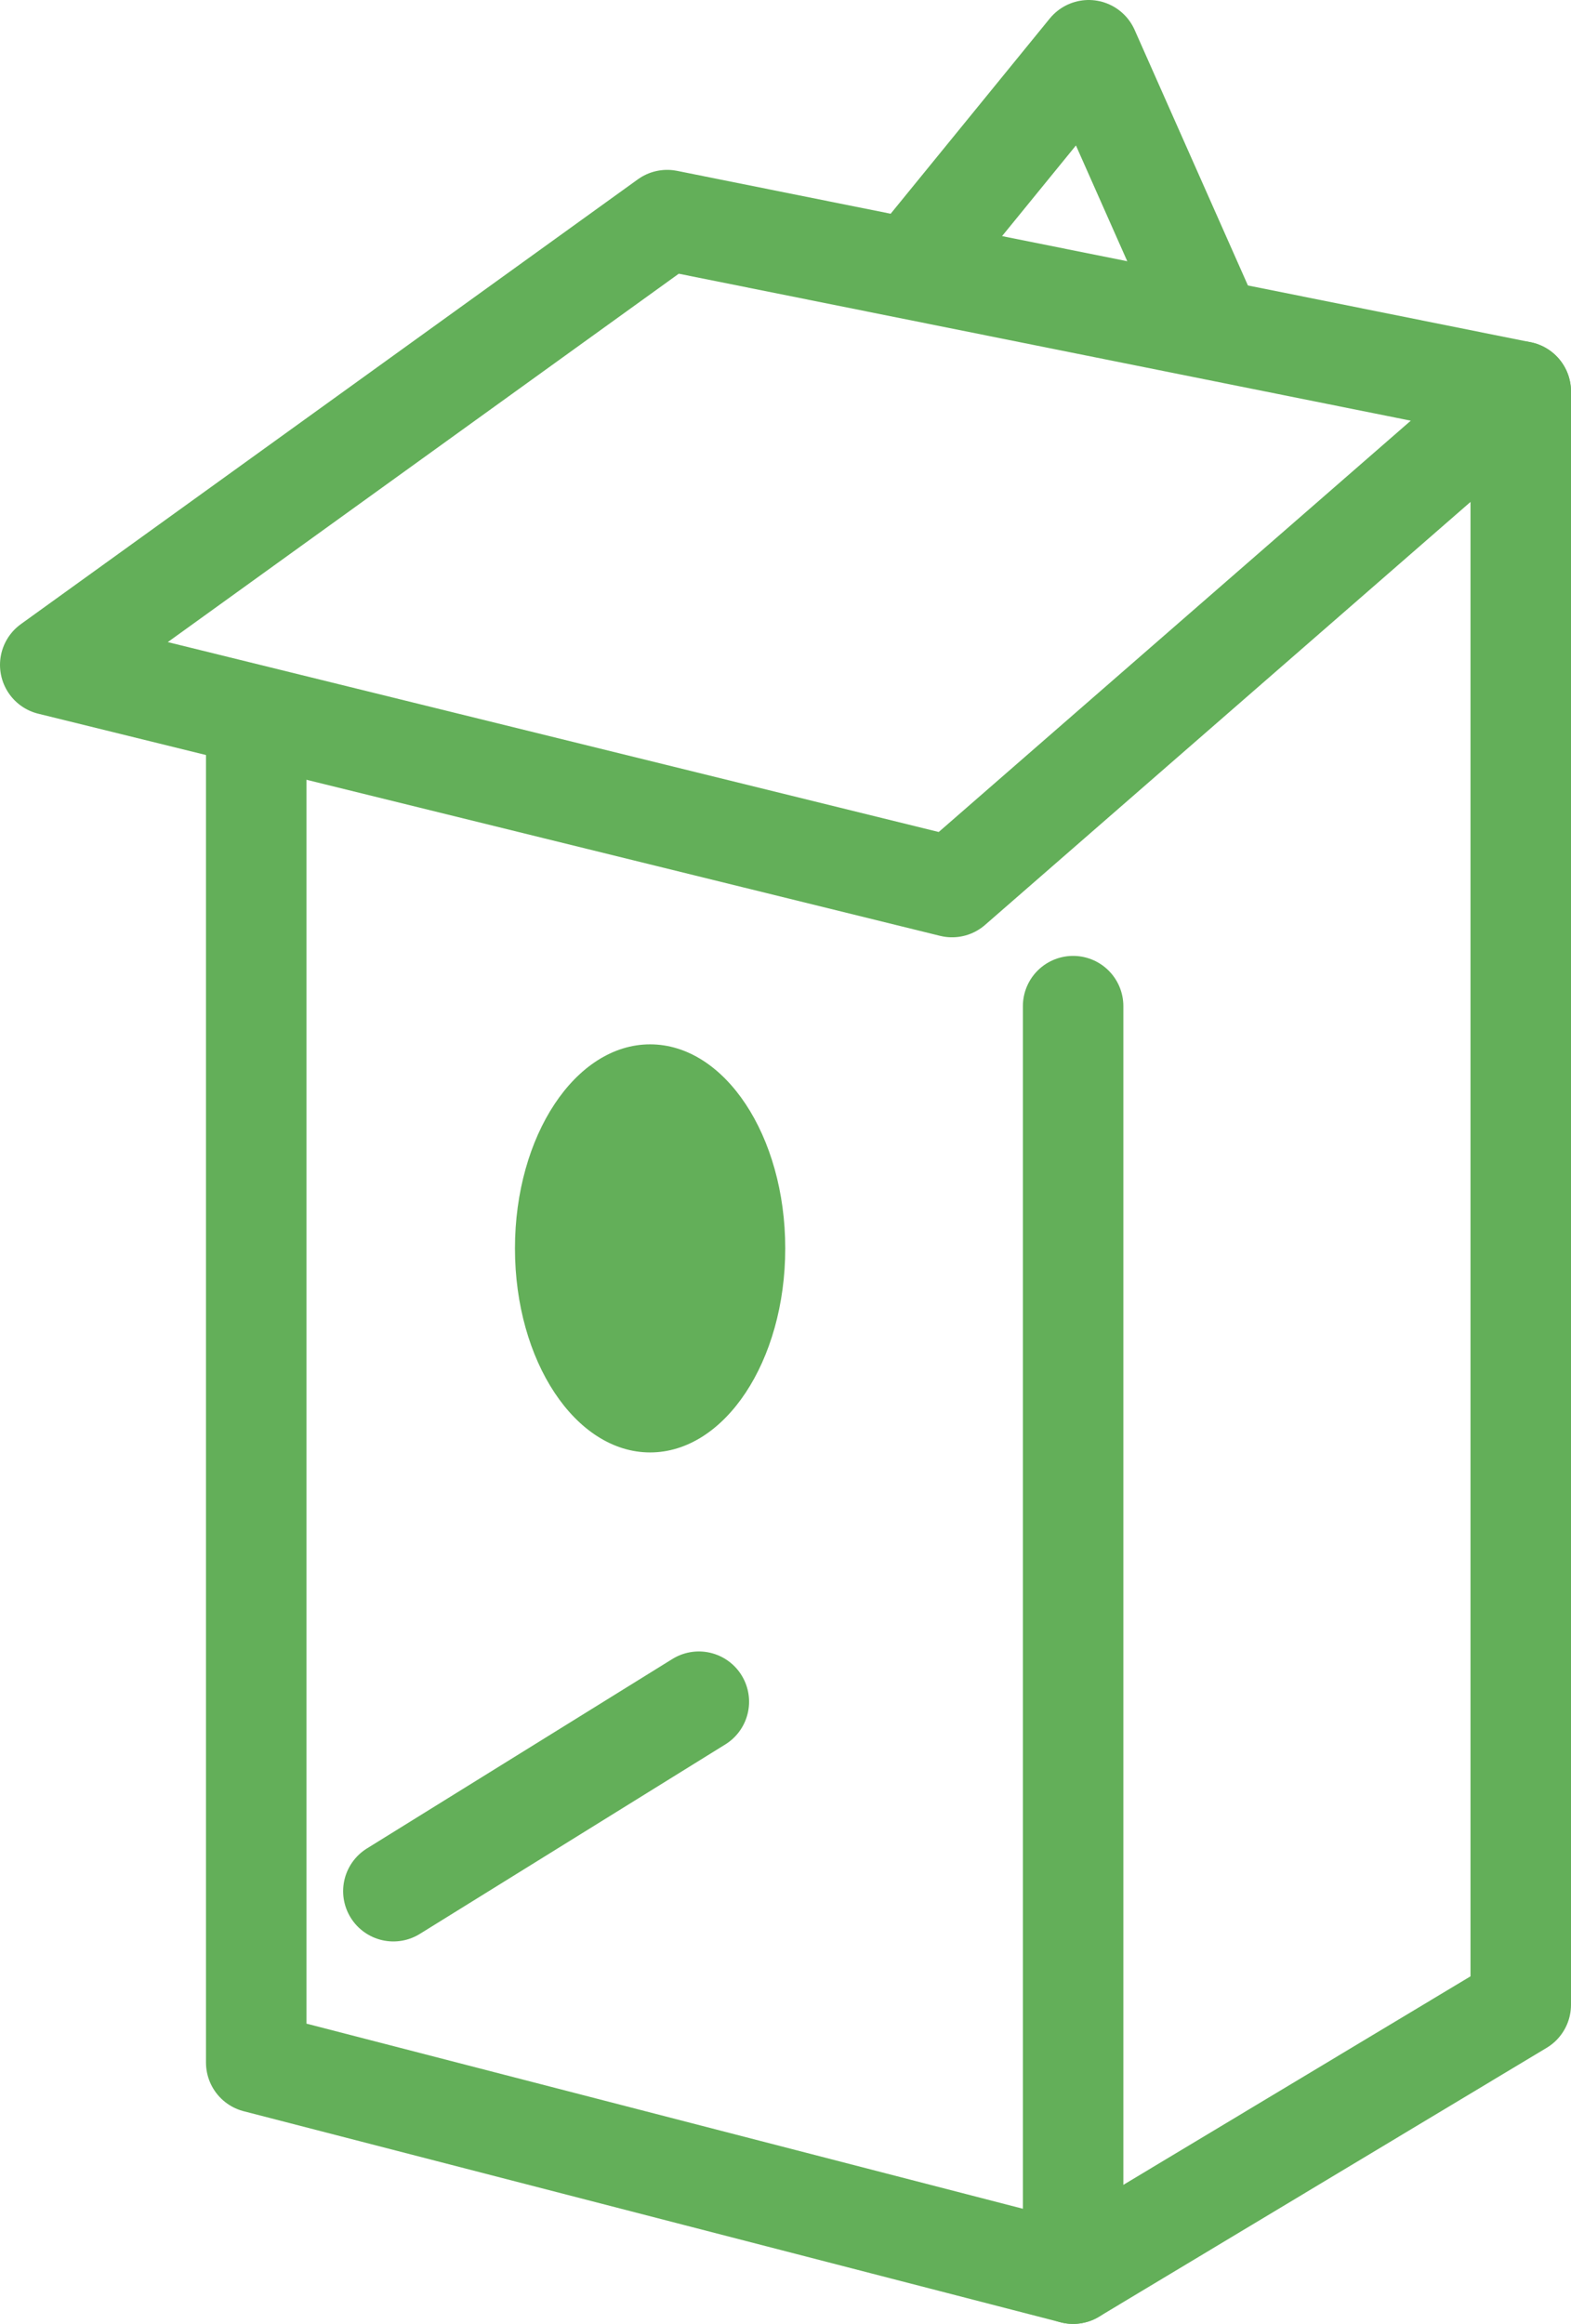 <?xml version="1.0" encoding="UTF-8"?><svg id="uuid-3513efe4-925c-4498-bfa5-226c662b2a8c" xmlns="http://www.w3.org/2000/svg" viewBox="0 0 31.27 46.24"><g id="uuid-4392c07f-e4c8-46c2-8a4b-09090b9d262e"><polyline points="5.1 14.66 5.1 41.04 21.36 45.24 21.36 20.02" style="fill:none; stroke:#63af59; stroke-linecap:round; stroke-linejoin:round; stroke-width:2px;"/><polyline points="30.27 7.79 30.27 39.89 21.36 45.24" style="fill:none; stroke:#63af59; stroke-linecap:round; stroke-linejoin:round; stroke-width:2px;"/><polygon points="18.95 17.65 1 13.23 13.28 4.38 30.27 7.79 18.95 17.65" style="fill:none; stroke:#63af59; stroke-linecap:round; stroke-linejoin:round; stroke-width:2px;"/><ellipse cx="12.94" cy="24.84" rx="2.69" ry="4.06" style="fill:#63af59; stroke-width:0px;"/><line x1="13.91" y1="33.86" x2="7.83" y2="37.63" style="fill:none; stroke:#63af59; stroke-linecap:round; stroke-linejoin:round; stroke-width:2px;"/><polyline points="18.23 5.22 21.67 1 24.06 6.39" style="fill:none; stroke:#63af59; stroke-linecap:round; stroke-linejoin:round; stroke-width:2px;"/></g></svg>